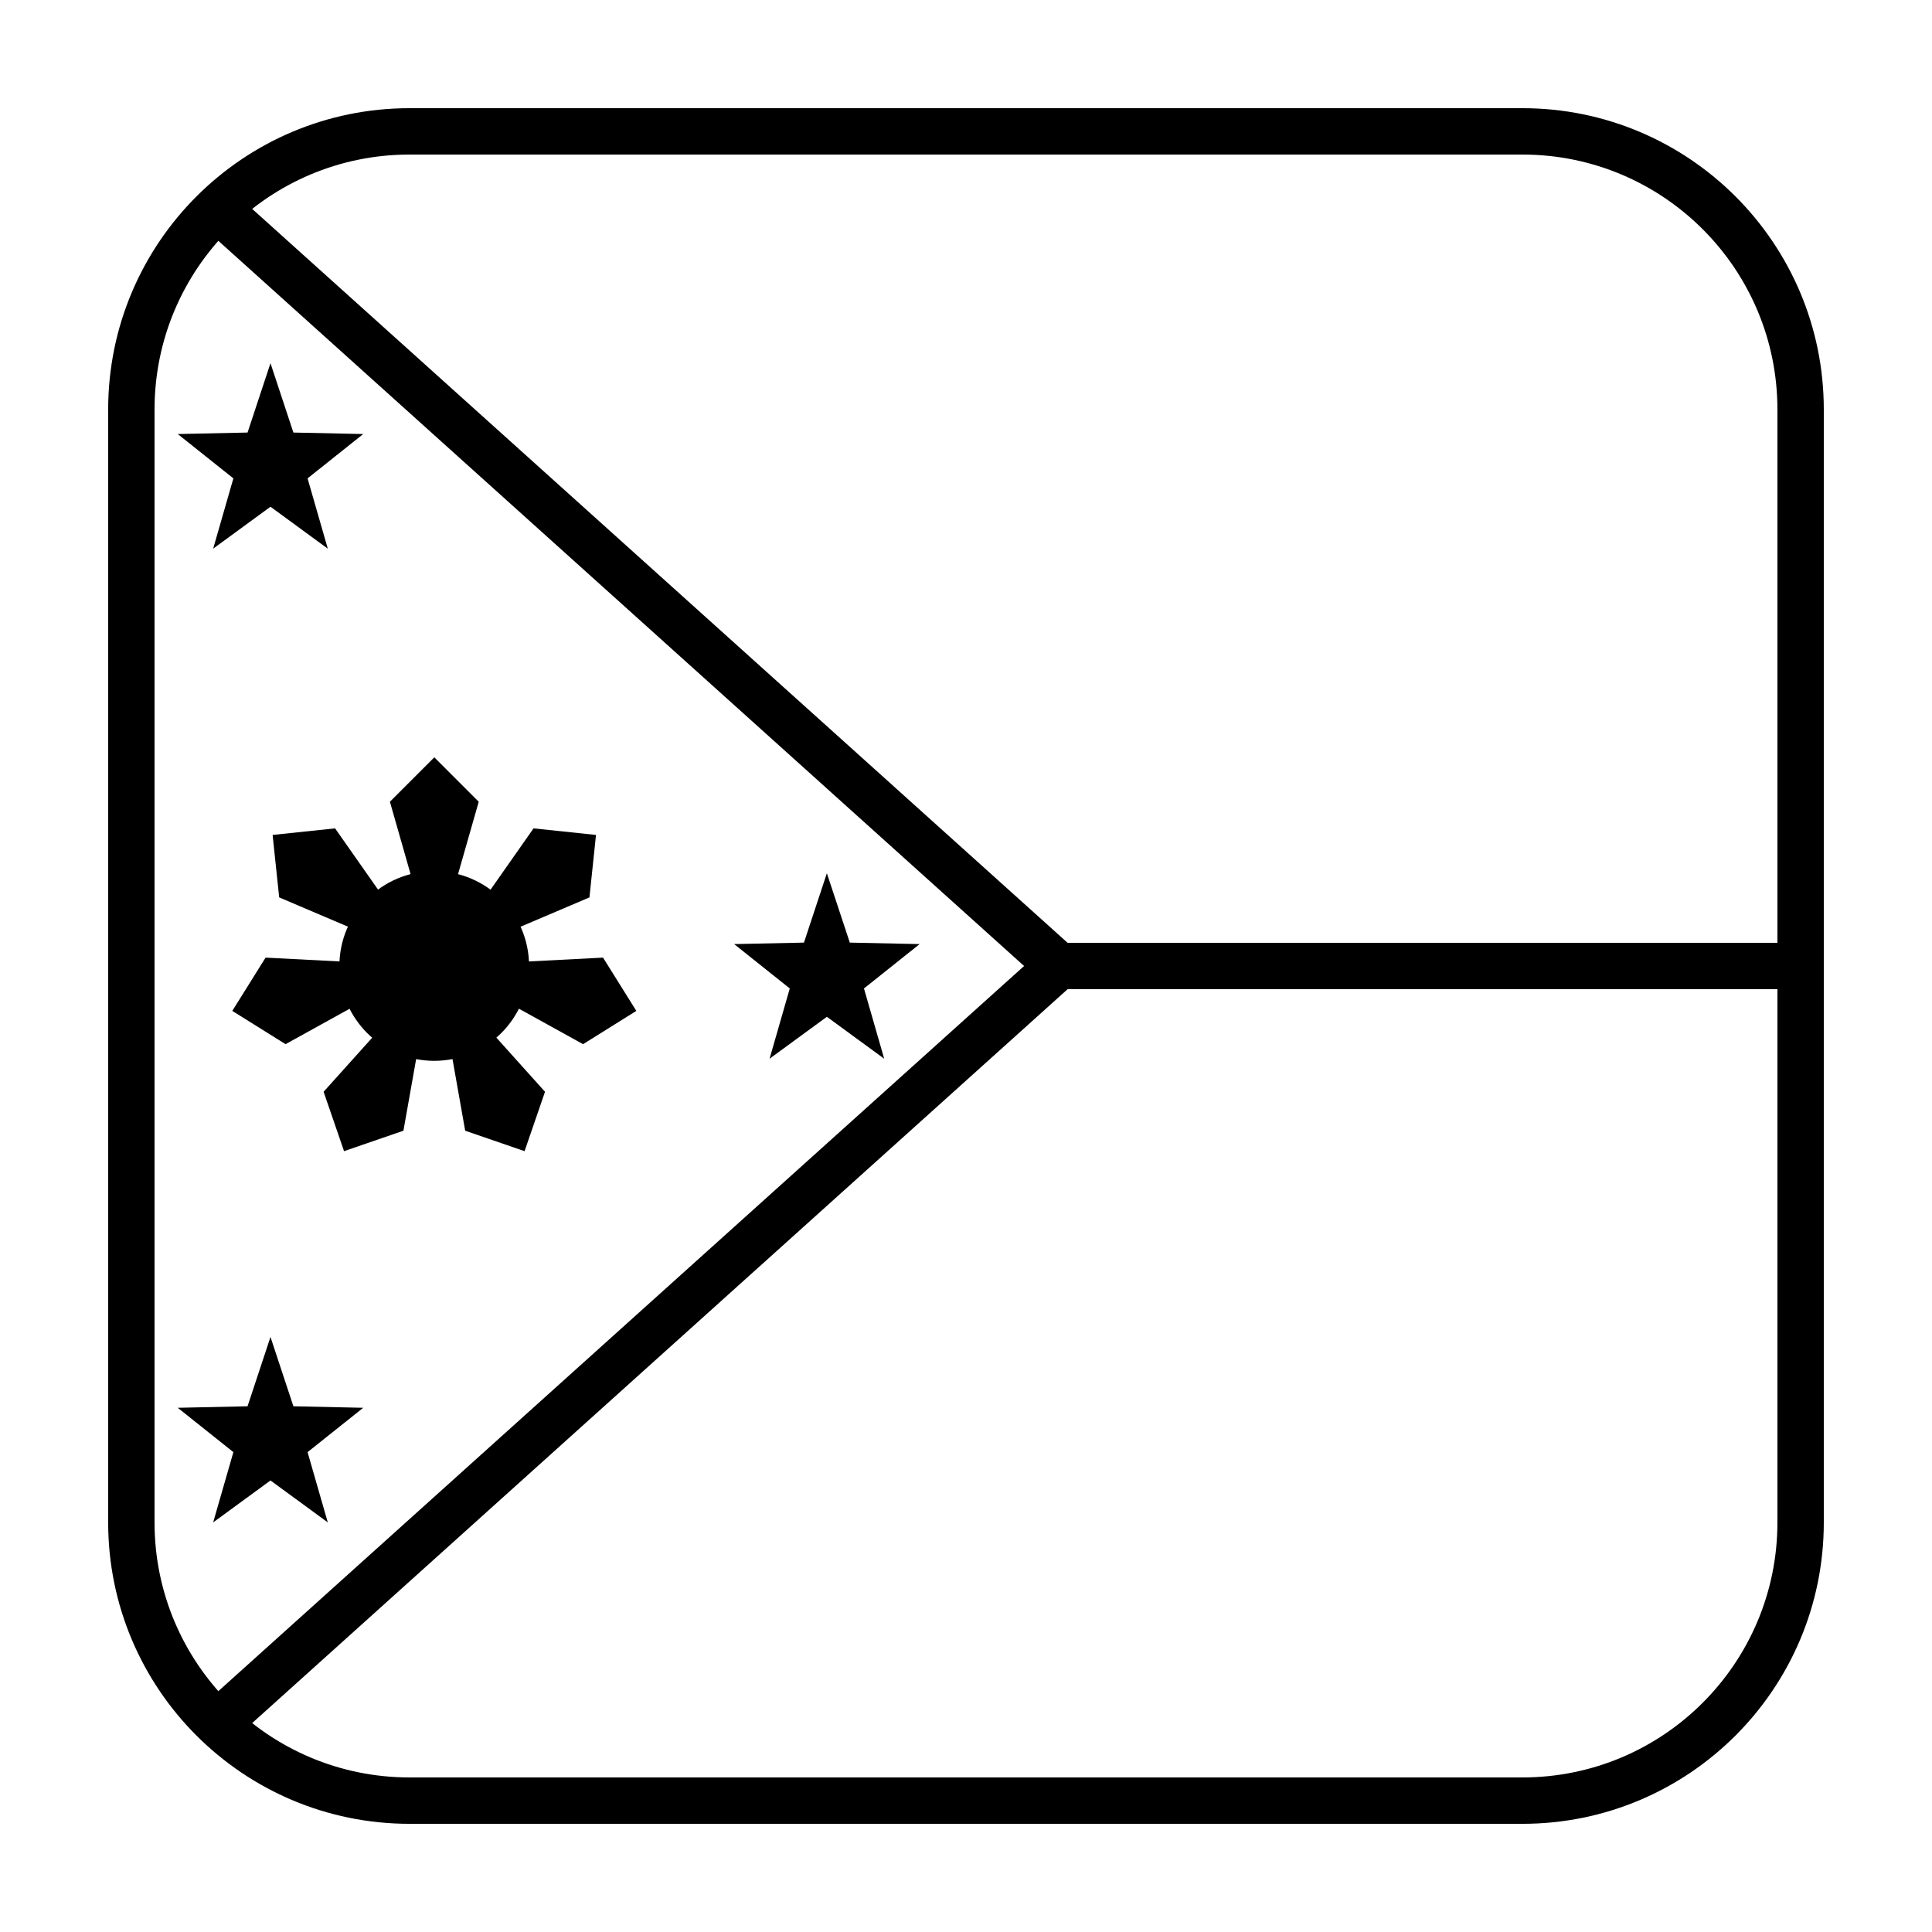 <?xml version="1.0" encoding="UTF-8"?>
<!-- Uploaded to: ICON Repo, www.svgrepo.com, Generator: ICON Repo Mixer Tools -->
<svg fill="#000000" width="800px" height="800px" version="1.1" viewBox="144 144 512 512" xmlns="http://www.w3.org/2000/svg">
 <g>
  <path d="m252.54 172.67h294.91c44.113 0 79.875 35.762 79.875 79.875v294.91c0 44.113-35.762 79.875-79.875 79.875h-294.91c-44.113 0-79.875-35.762-79.875-79.875v-294.91c0-44.113 35.762-79.875 79.875-79.875zm0 12.289c-37.328 0-67.586 30.258-67.586 67.586v294.91c0 37.328 30.258 67.586 67.586 67.586h294.91c37.328 0 67.586-30.258 67.586-67.586v-294.91c0-37.328-30.258-67.586-67.586-67.586z"/>
  <path d="m424.57 406.14v-12.285h200.54v12.285z"/>
  <path d="m415.39 400-217.13-195.42 8.102-9.238 227.39 204.66-228.77 205.89-7.973-9.355z"/>
  <path d="m215.68 278.29-15.191 11.113 5.359-18.625-14.746-11.754 18.5-0.395 6.078-18.379 6.074 18.379 18.5 0.395-14.746 11.754 5.359 18.625z"/>
  <path d="m215.68 536.34-15.191 11.113 5.359-18.621-14.746-11.754 18.5-0.398 6.078-18.375 6.074 18.375 18.5 0.398-14.746 11.754 5.359 18.621z"/>
  <path d="m363.13 413.46-15.188 11.113 5.359-18.621-14.746-11.758 18.5-0.395 6.074-18.379 6.078 18.379 18.5 0.395-14.746 11.758 5.359 18.621z"/>
  <path d="m284.21 400c0 13.879-11.254 25.133-25.133 25.133-13.883 0-25.137-11.254-25.137-25.133 0-13.883 11.254-25.137 25.137-25.137 13.879 0 25.133 11.254 25.133 25.137"/>
  <path d="m247.33 356.47 11.77-11.77 11.77 11.77-7.848 27.461h-7.848zm38.066 7.055 16.551 1.742-1.738 16.551-26.281 11.188-4.938-6.098zm18.418 34.254 8.82 14.117-14.113 8.82-24.996-13.824 1.766-7.644zm-15.379 35.551-5.418 15.738-15.738-5.418-4.984-28.125 7.051-3.438zm-37.52 10.32-15.738 5.418-5.418-15.738 19.09-21.242 7.055 3.438zm-31.238-22.934-14.117-8.82 8.82-14.117 28.523 1.469 1.766 7.644zm-1.688-38.898-1.742-16.551 16.555-1.742 16.402 23.383-4.938 6.098z"/>
 </g>
</svg>